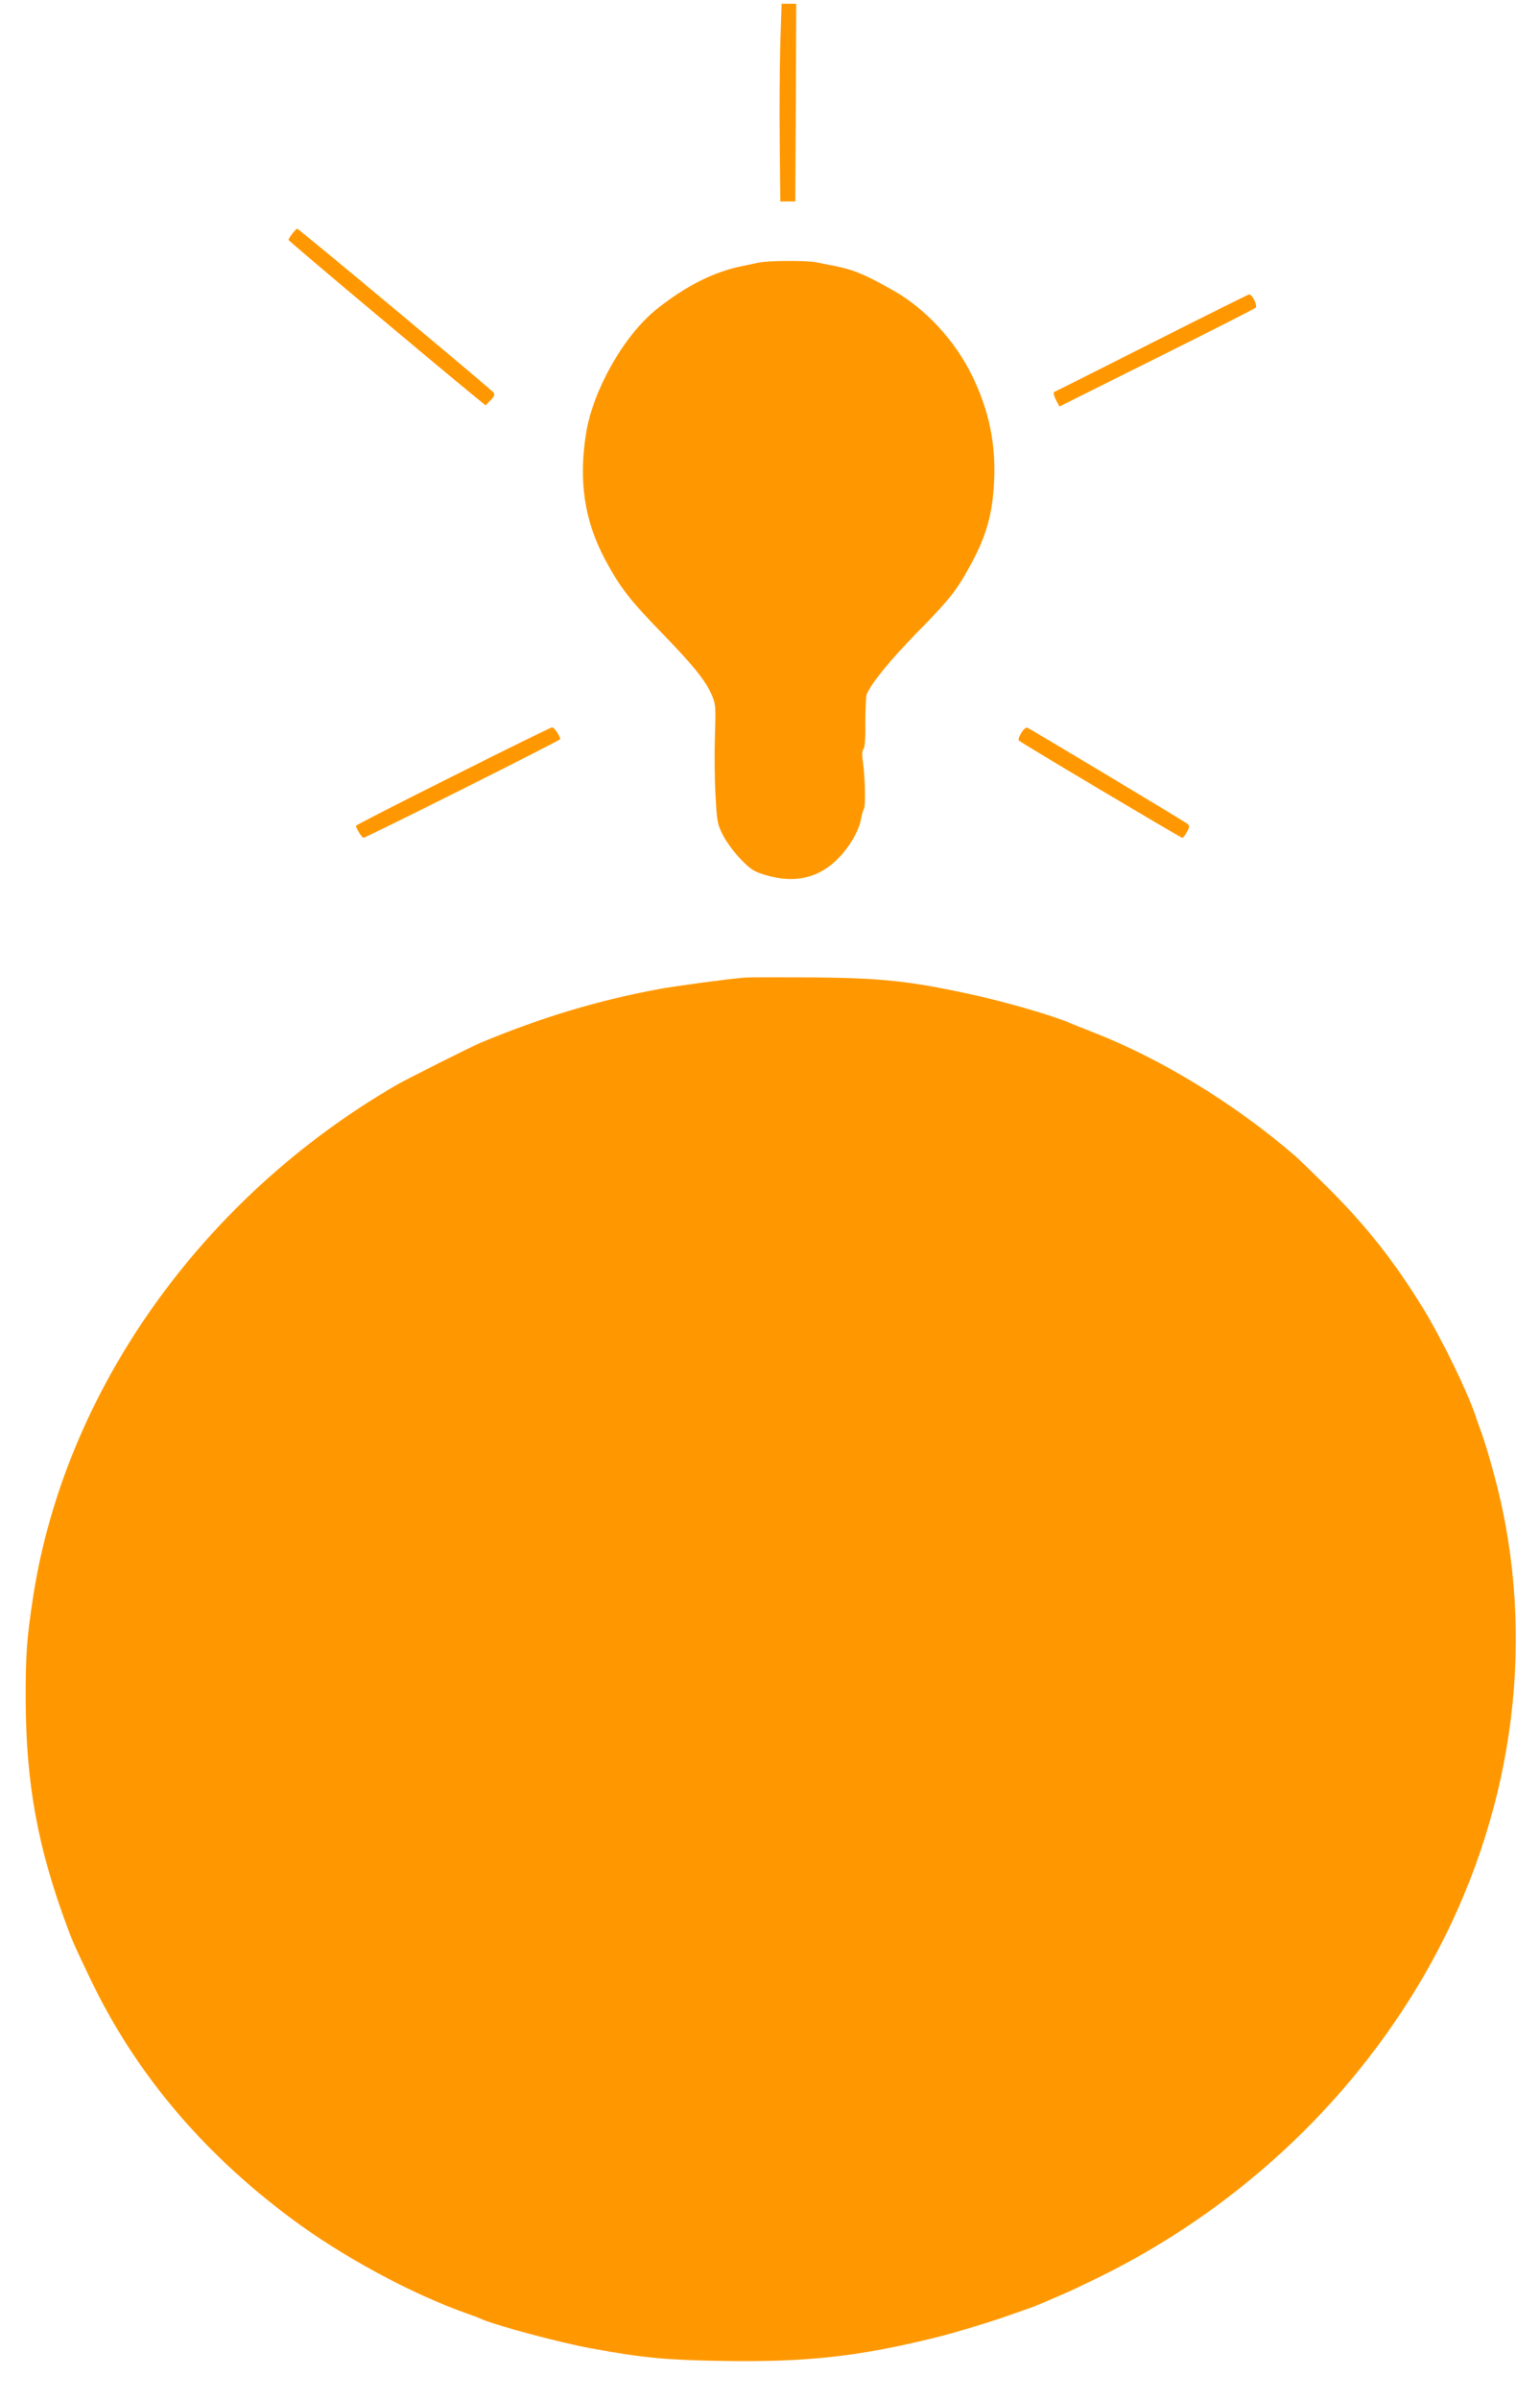 <?xml version="1.0" standalone="no"?>
<!DOCTYPE svg PUBLIC "-//W3C//DTD SVG 20010904//EN"
 "http://www.w3.org/TR/2001/REC-SVG-20010904/DTD/svg10.dtd">
<svg version="1.0" xmlns="http://www.w3.org/2000/svg"
 width="822pt" height="1280pt" viewBox="0 0 822 1280"
 preserveAspectRatio="xMidYMid meet">
<g transform="translate(0,1280) scale(0.1,-0.1)"
fill="#ff9800" stroke="none">
<path d="M4165 12568 c-3 -117 -5 -355 -3 -528 l3 -315 40 0 40 0 3 528 2 527
-39 0 -39 0 -7 -212z"/>
<path d="M1561 11554 c-12 -15 -21 -30 -21 -34 0 -6 730 -619 998 -839 l54
-44 26 27 c20 19 24 30 17 41 -10 15 -1041 875 -1049 875 -3 0 -14 -12 -25
-26z"/>
<path d="M4045 11398 c-22 -5 -60 -13 -85 -18 -149 -30 -300 -106 -453 -228
-174 -138 -340 -429 -378 -660 -42 -257 -10 -471 102 -680 81 -150 130 -213
311 -399 170 -176 230 -252 262 -333 16 -39 17 -66 12 -205 -3 -88 -2 -230 3
-315 8 -149 10 -158 42 -220 18 -35 61 -92 94 -126 53 -54 70 -65 131 -83 158
-47 288 -16 392 93 60 62 107 145 118 207 3 19 10 43 16 55 9 20 6 164 -7 257
-5 30 -3 52 4 61 8 9 11 59 10 143 0 70 3 137 7 148 28 64 123 180 269 330
175 178 211 223 289 367 82 153 113 264 122 433 11 204 -27 386 -117 570 -91
187 -248 357 -419 454 -150 85 -211 111 -315 132 -27 5 -70 14 -95 19 -58 11
-263 10 -315 -2z"/>
<path d="M6145 10969 c-280 -142 -514 -259 -519 -261 -5 -2 0 -20 10 -41 l19
-36 519 259 c286 142 523 263 528 268 12 12 -18 73 -35 71 -6 -1 -241 -118
-522 -260z"/>
<path d="M2418 8659 c-285 -142 -518 -262 -518 -265 0 -13 32 -64 40 -64 14 0
1050 519 1050 526 0 16 -32 64 -43 63 -6 0 -245 -117 -529 -260z"/>
<path d="M5451 8889 c-11 -19 -17 -36 -13 -40 16 -15 864 -519 872 -519 5 0
17 14 26 32 15 30 15 32 -2 45 -26 19 -833 503 -850 510 -8 3 -22 -9 -33 -28z"/>
<path d="M3975 7584 c-79 -6 -362 -44 -450 -60 -329 -60 -635 -152 -965 -290
-49 -21 -386 -190 -440 -221 -1043 -603 -1775 -1634 -1944 -2738 -34 -225 -39
-299 -39 -540 1 -448 64 -796 225 -1225 27 -72 34 -89 118 -264 236 -497 595
-926 1072 -1281 272 -204 647 -406 943 -510 28 -10 64 -23 80 -31 80 -34 420
-125 580 -154 274 -50 393 -62 695 -67 448 -8 733 23 1140 124 100 24 317 90
395 119 39 14 82 29 97 34 14 4 55 20 90 35 34 15 81 35 102 44 22 9 105 48
185 87 728 356 1338 919 1737 1605 448 770 599 1659 424 2494 -30 140 -79 318
-114 415 -9 25 -23 63 -30 85 -45 134 -181 412 -281 576 -156 253 -302 438
-514 649 -75 74 -152 149 -171 165 -319 275 -710 514 -1070 655 -58 23 -114
45 -125 50 -91 40 -349 115 -530 154 -329 72 -483 88 -850 91 -170 1 -332 1
-360 -1z"/>
</g>
</svg>
